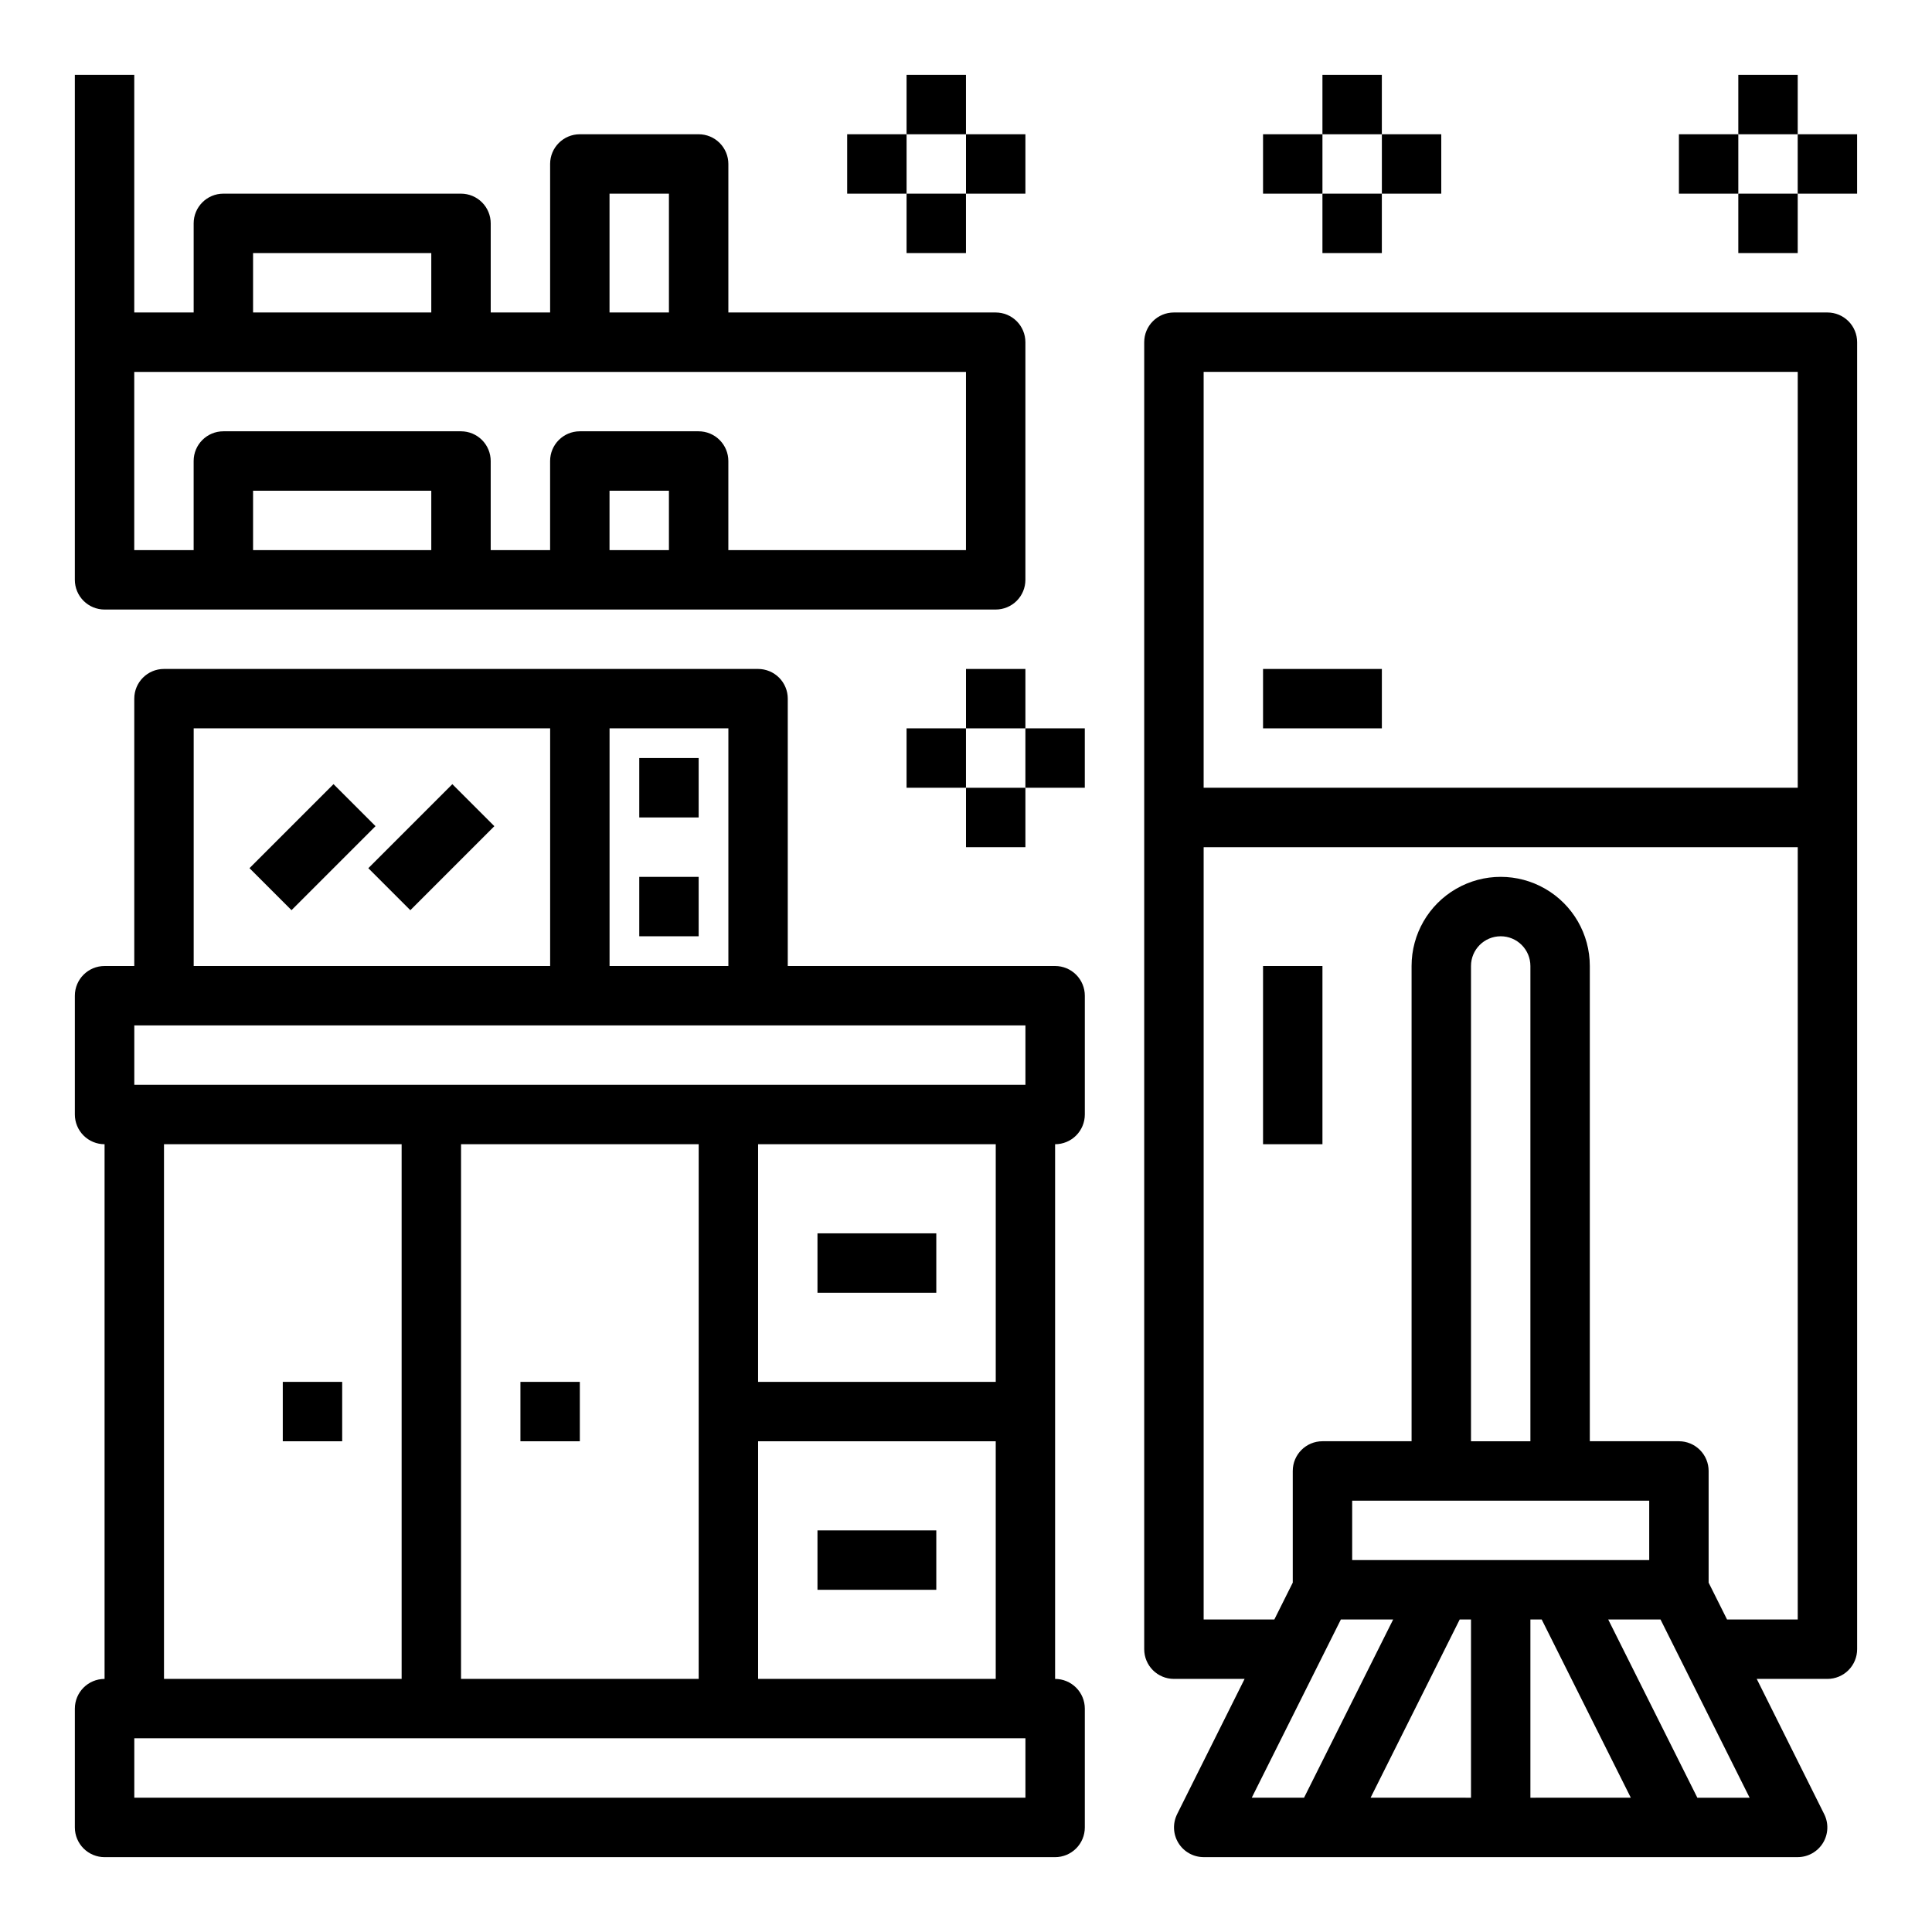 <?xml version="1.0" encoding="UTF-8"?>
<!-- Uploaded to: SVG Repo, www.svgrepo.com, Generator: SVG Repo Mixer Tools -->
<svg fill="#000000" width="800px" height="800px" version="1.1" viewBox="144 144 512 512" xmlns="http://www.w3.org/2000/svg">
 <g>
  <path d="m431.49 439.36v-31.488c0-2.09-0.832-4.09-2.309-5.566-1.477-1.477-3.477-2.305-5.566-2.305h-70.848v-70.852c0-2.086-0.828-4.09-2.305-5.566-1.477-1.473-3.481-2.305-5.566-2.305h-157.44c-4.348 0-7.871 3.523-7.871 7.871v70.848l-7.871 0.004c-4.348 0-7.875 3.523-7.875 7.871v31.488c0 2.086 0.832 4.09 2.309 5.566 1.477 1.477 3.477 2.305 5.566 2.305v141.7c-4.348 0-7.875 3.527-7.875 7.875v31.488c0 2.086 0.832 4.09 2.309 5.566 1.477 1.473 3.477 2.305 5.566 2.305h251.9c2.09 0 4.09-0.832 5.566-2.305 1.477-1.477 2.309-3.481 2.309-5.566v-31.488c0-2.09-0.832-4.09-2.309-5.566-1.477-1.477-3.477-2.309-5.566-2.309v-141.7c2.09 0 4.09-0.828 5.566-2.305 1.477-1.477 2.309-3.481 2.309-5.566zm-125.95-102.34h31.488v62.977h-31.488zm-110.21 0h94.465v62.977h-94.465zm220.42 283.39h-236.16v-15.742h236.16zm-228.29-31.488v-141.7h62.977v141.7zm78.719 0 0.004-141.7h62.977l-0.004 141.7zm141.7-62.977v62.977h-62.973v-62.977zm-62.977-15.742 0.004-62.977h62.977v62.977zm70.848-78.719h-236.16v-15.746h236.16z"/>
  <path d="m210.12 374.07 22.266-22.266 11.133 11.133-22.266 22.266z"/>
  <path d="m241.61 374.08 22.266-22.266 11.133 11.133-22.266 22.266z"/>
  <path d="m313.41 376.38h15.742v15.742h-15.742z"/>
  <path d="m313.41 344.89h15.742v15.742h-15.742z"/>
  <path d="m218.94 510.21h15.742v15.742h-15.742z"/>
  <path d="m281.92 510.21h15.742v15.742h-15.742z"/>
  <path d="m360.64 470.85h31.488v15.742h-31.488z"/>
  <path d="m360.64 549.57h31.488v15.742h-31.488z"/>
  <path d="m628.29 226.81h-173.19c-4.348 0-7.871 3.527-7.871 7.875v346.37c0 2.09 0.828 4.09 2.305 5.566 1.477 1.477 3.481 2.305 5.566 2.305h18.734l-17.871 35.816 0.004 0.004c-1.227 2.434-1.105 5.332 0.32 7.66 1.426 2.324 3.957 3.746 6.688 3.754h157.44c2.731-0.008 5.258-1.43 6.688-3.754 1.426-2.328 1.547-5.227 0.32-7.66l-17.871-35.82h18.738c2.086 0 4.09-0.828 5.566-2.305 1.473-1.477 2.305-3.477 2.305-5.566v-346.37c0-2.09-0.832-4.09-2.305-5.566-1.477-1.477-3.481-2.309-5.566-2.309zm-152.56 393.6 23.617-47.23h13.855l-23.617 47.23zm105.33-78.719v15.742h-78.719v-15.742zm-47.23-15.742v-125.95c0-4.348 3.523-7.875 7.871-7.875 4.348 0 7.871 3.527 7.871 7.875v125.95zm0 94.465-26.609-0.004 23.617-47.23h2.992zm15.742 0v-47.234h2.992l23.617 47.23zm44.242 0-23.617-47.23h13.855l23.617 47.23zm26.605-47.234h-18.734l-4.879-9.762v-29.598c0-2.09-0.832-4.09-2.309-5.566-1.477-1.477-3.477-2.309-5.566-2.309h-23.613v-125.95c0-8.438-4.504-16.234-11.809-20.453-7.309-4.219-16.309-4.219-23.617 0-7.309 4.219-11.809 12.016-11.809 20.453v125.95h-23.617c-4.348 0-7.871 3.527-7.871 7.875v29.598l-4.879 9.762h-18.734v-204.67h157.44zm0-220.42h-157.44v-110.21h157.44z"/>
  <path d="m478.72 321.28h31.488v15.742h-31.488z"/>
  <path d="m478.72 400h15.742v47.23h-15.742z"/>
  <path d="m407.87 226.81h-70.848v-39.359c0-2.086-0.832-4.09-2.309-5.566-1.473-1.477-3.477-2.305-5.566-2.305h-31.484c-4.348 0-7.875 3.523-7.875 7.871v39.359h-15.742v-23.613c0-2.09-0.832-4.09-2.305-5.566-1.477-1.477-3.481-2.309-5.566-2.309h-62.977c-4.348 0-7.875 3.527-7.875 7.875v23.617l-15.742-0.004v-62.977h-15.746v133.83c0 2.086 0.832 4.09 2.309 5.566 1.477 1.473 3.477 2.305 5.566 2.305h236.16c2.086 0 4.09-0.832 5.566-2.305 1.477-1.477 2.305-3.481 2.305-5.566v-62.977c0-2.09-0.828-4.09-2.305-5.566-1.477-1.477-3.481-2.309-5.566-2.309zm-102.34-31.488h15.742v31.488h-15.742zm-94.465 15.746h47.23v15.742h-47.23zm47.23 78.719h-47.23v-15.742h47.23zm62.977 0h-15.742v-15.742h15.742zm78.719 0h-62.973v-23.613c0-2.09-0.832-4.09-2.309-5.566-1.473-1.477-3.477-2.309-5.566-2.309h-31.484c-4.348 0-7.875 3.527-7.875 7.875v23.617l-15.742-0.004v-23.613c0-2.09-0.832-4.09-2.305-5.566-1.477-1.477-3.481-2.309-5.566-2.309h-62.977c-4.348 0-7.875 3.527-7.875 7.875v23.617l-15.742-0.004v-47.23h220.42z"/>
  <path d="m384.25 163.84h15.742v15.742h-15.742z"/>
  <path d="m368.51 179.58h15.742v15.742h-15.742z"/>
  <path d="m384.25 195.32h15.742v15.742h-15.742z"/>
  <path d="m400 179.58h15.742v15.742h-15.742z"/>
  <path d="m604.67 163.84h15.742v15.742h-15.742z"/>
  <path d="m588.93 179.58h15.742v15.742h-15.742z"/>
  <path d="m604.67 195.32h15.742v15.742h-15.742z"/>
  <path d="m620.41 179.58h15.742v15.742h-15.742z"/>
  <path d="m494.46 163.84h15.742v15.742h-15.742z"/>
  <path d="m478.72 179.58h15.742v15.742h-15.742z"/>
  <path d="m494.46 195.32h15.742v15.742h-15.742z"/>
  <path d="m510.21 179.58h15.742v15.742h-15.742z"/>
  <path d="m400 321.28h15.742v15.742h-15.742z"/>
  <path d="m384.25 337.02h15.742v15.742h-15.742z"/>
  <path d="m400 352.77h15.742v15.742h-15.742z"/>
  <path d="m415.74 337.02h15.742v15.742h-15.742z"/>
 </g>
</svg>